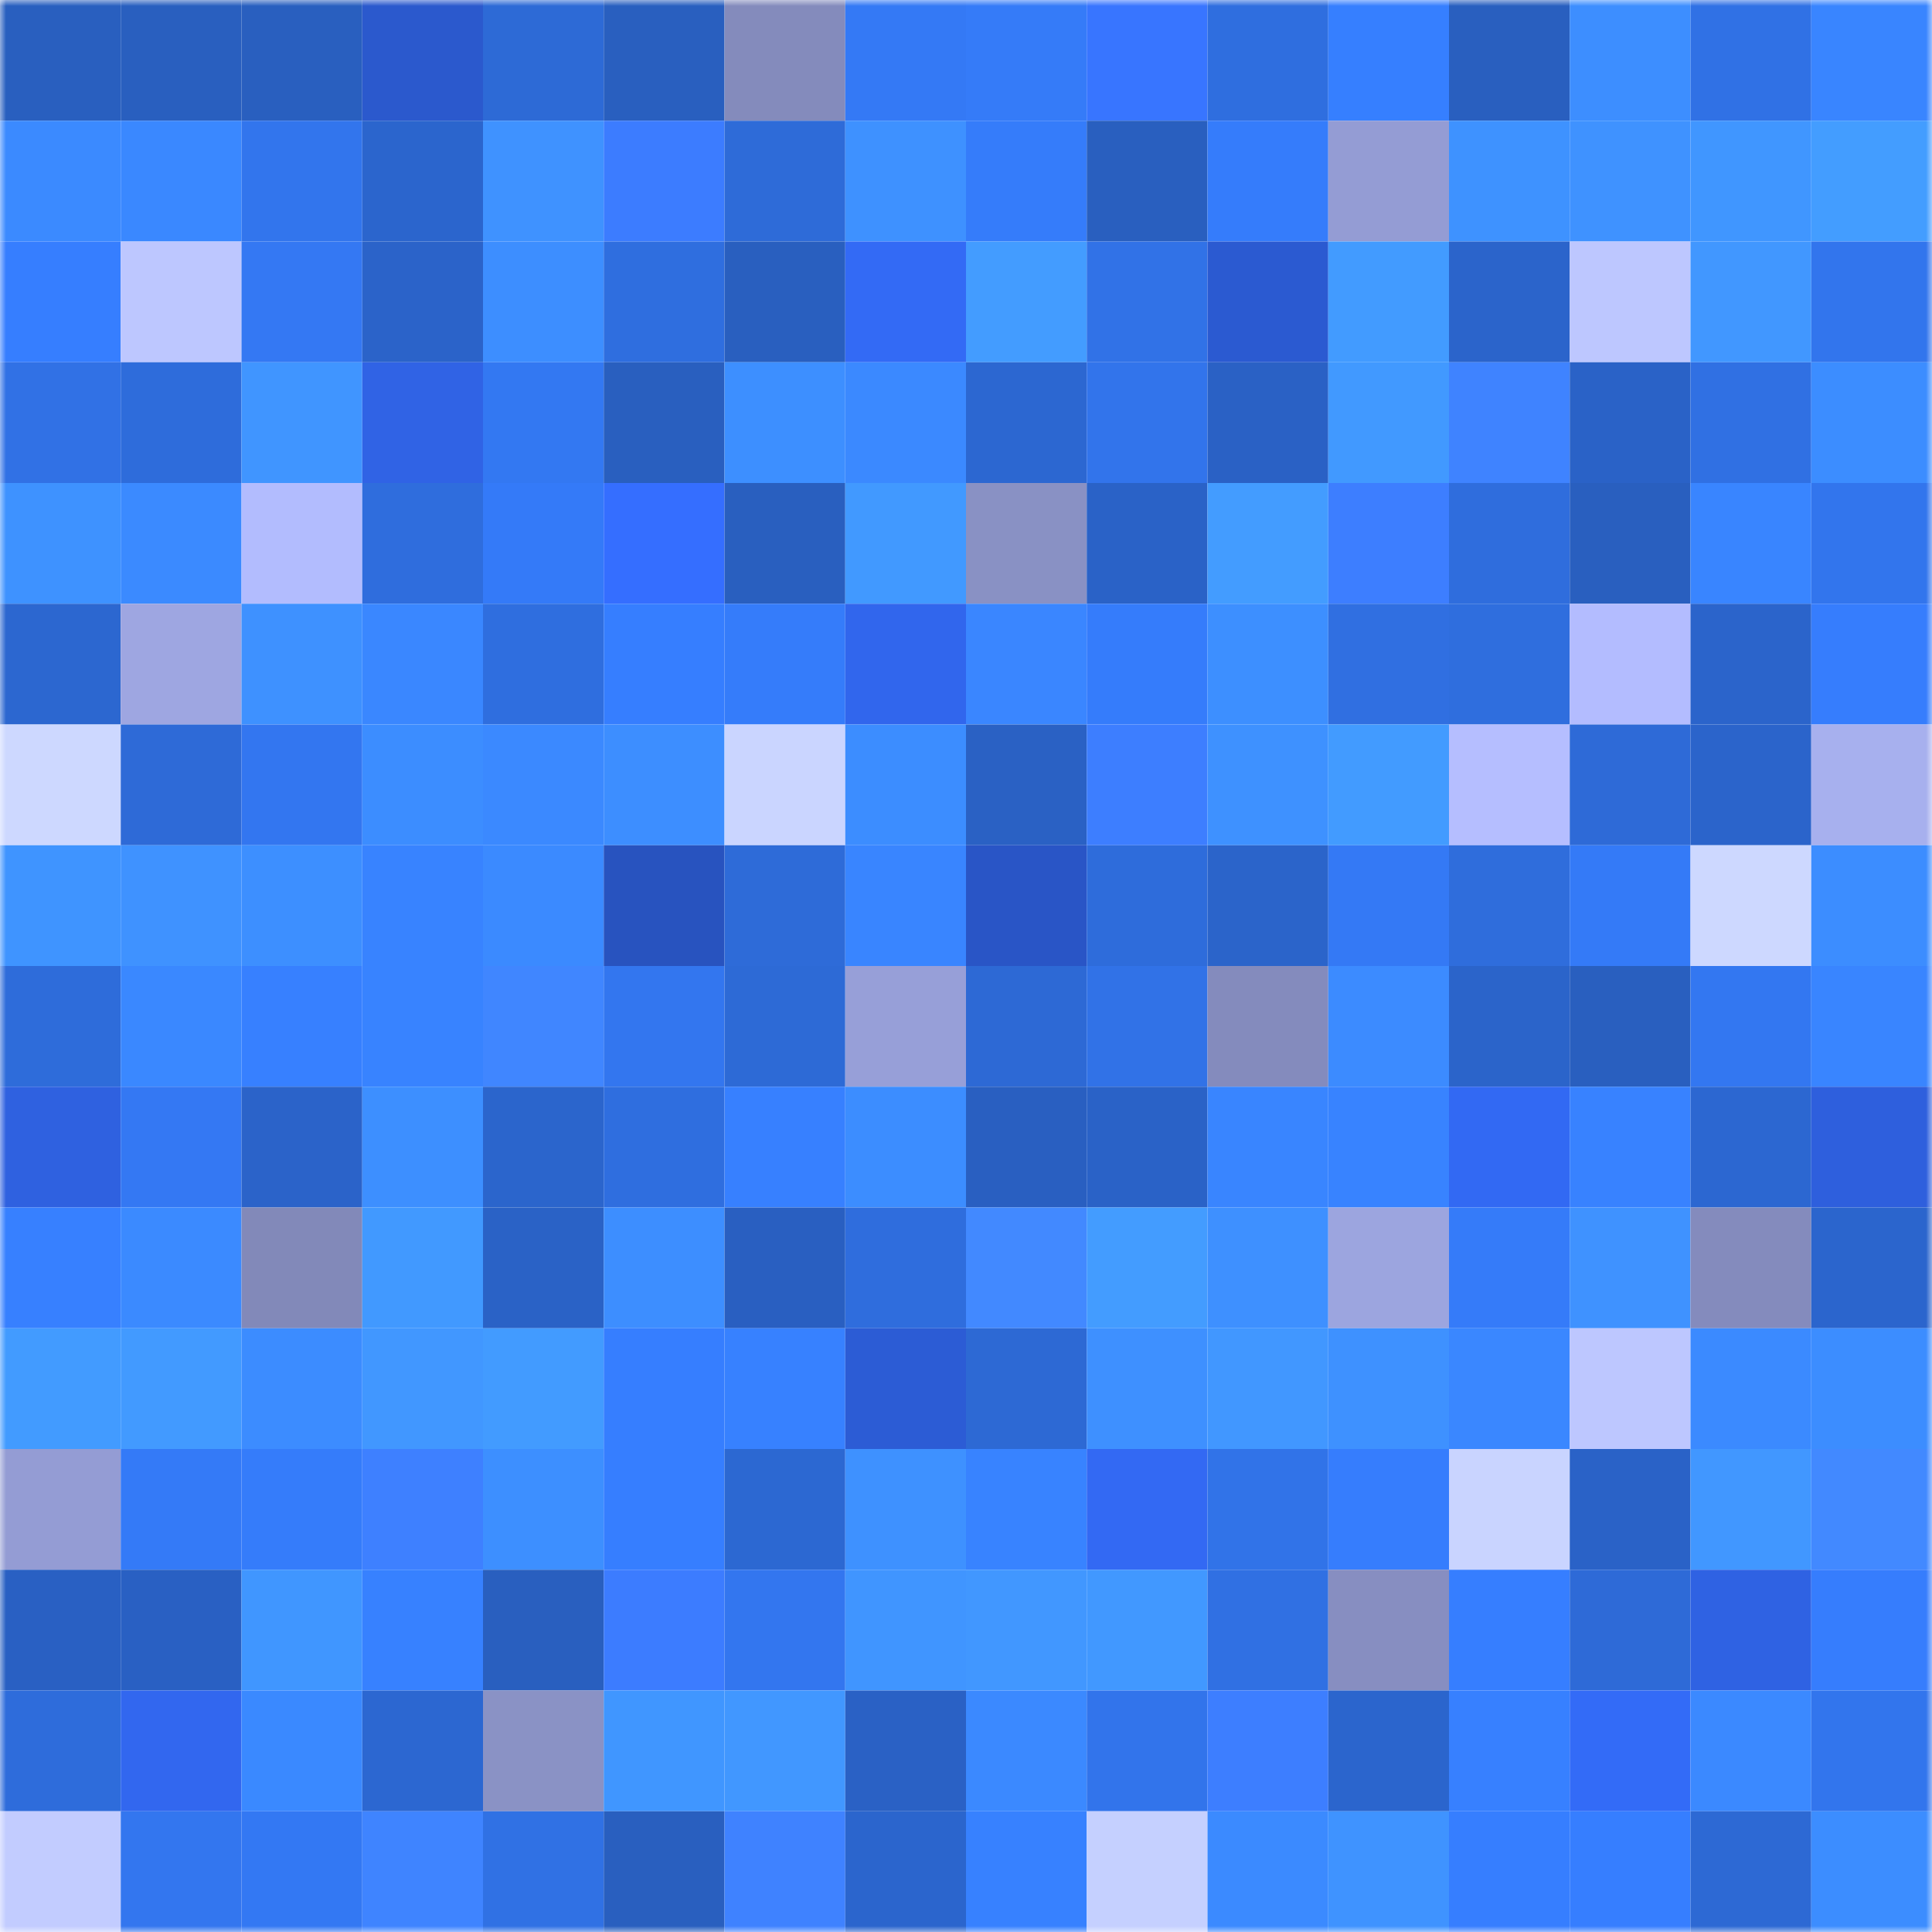 <svg viewBox="0 0 160 160" fill="none" role="img" xmlns="http://www.w3.org/2000/svg" width="240" height="240" name="basenames%2Cpowowo.base.eth"><mask id="1458770118" mask-type="alpha" maskUnits="userSpaceOnUse" x="0" y="0" width="160" height="160"><rect width="160" height="160" fill="#FFFFFF"></rect></mask><g mask="url(#1458770118)"><rect x="0" y="0" width="10" height="10" fill="#295fbf"></rect><rect x="10" y="0" width="10" height="10" fill="#295fbf"></rect><rect x="20" y="0" width="10" height="10" fill="#295fbf"></rect><rect x="30" y="0" width="10" height="10" fill="#2b59cd"></rect><rect x="40" y="0" width="10" height="10" fill="#2d6ad6"></rect><rect x="50" y="0" width="10" height="10" fill="#295fbf"></rect><rect x="60" y="0" width="10" height="10" fill="#848bbc"></rect><rect x="70" y="0" width="10" height="10" fill="#3479f5"></rect><rect x="80" y="0" width="10" height="10" fill="#357bf8"></rect><rect x="90" y="0" width="10" height="10" fill="#3875ff"></rect><rect x="100" y="0" width="10" height="10" fill="#2f6edf"></rect><rect x="110" y="0" width="10" height="10" fill="#367fff"></rect><rect x="120" y="0" width="10" height="10" fill="#295fbf"></rect><rect x="130" y="0" width="10" height="10" fill="#3d8eff"></rect><rect x="140" y="0" width="10" height="10" fill="#3071e5"></rect><rect x="150" y="0" width="10" height="10" fill="#3985ff"></rect><rect x="0" y="10" width="10" height="10" fill="#3b8aff"></rect><rect x="10" y="10" width="10" height="10" fill="#3a88ff"></rect><rect x="20" y="10" width="10" height="10" fill="#3275ed"></rect><rect x="30" y="10" width="10" height="10" fill="#2b65cd"></rect><rect x="40" y="10" width="10" height="10" fill="#3f92ff"></rect><rect x="50" y="10" width="10" height="10" fill="#3c7cff"></rect><rect x="60" y="10" width="10" height="10" fill="#2e6bd8"></rect><rect x="70" y="10" width="10" height="10" fill="#3e91ff"></rect><rect x="80" y="10" width="10" height="10" fill="#357cfa"></rect><rect x="90" y="10" width="10" height="10" fill="#295fbf"></rect><rect x="100" y="10" width="10" height="10" fill="#357cfb"></rect><rect x="110" y="10" width="10" height="10" fill="#949cd4"></rect><rect x="120" y="10" width="10" height="10" fill="#3e92ff"></rect><rect x="130" y="10" width="10" height="10" fill="#3f92ff"></rect><rect x="140" y="10" width="10" height="10" fill="#4096ff"></rect><rect x="150" y="10" width="10" height="10" fill="#439dff"></rect><rect x="0" y="20" width="10" height="10" fill="#367eff"></rect><rect x="10" y="20" width="10" height="10" fill="#bdc7ff"></rect><rect x="20" y="20" width="10" height="10" fill="#3478f3"></rect><rect x="30" y="20" width="10" height="10" fill="#2b63c9"></rect><rect x="40" y="20" width="10" height="10" fill="#3d8eff"></rect><rect x="50" y="20" width="10" height="10" fill="#2f6edf"></rect><rect x="60" y="20" width="10" height="10" fill="#295fbf"></rect><rect x="70" y="20" width="10" height="10" fill="#336af5"></rect><rect x="80" y="20" width="10" height="10" fill="#439cff"></rect><rect x="90" y="20" width="10" height="10" fill="#3172e7"></rect><rect x="100" y="20" width="10" height="10" fill="#2b5ad1"></rect><rect x="110" y="20" width="10" height="10" fill="#429bff"></rect><rect x="120" y="20" width="10" height="10" fill="#2b64cb"></rect><rect x="130" y="20" width="10" height="10" fill="#bdc7ff"></rect><rect x="140" y="20" width="10" height="10" fill="#4197ff"></rect><rect x="150" y="20" width="10" height="10" fill="#3275ed"></rect><rect x="0" y="30" width="10" height="10" fill="#3171e5"></rect><rect x="10" y="30" width="10" height="10" fill="#2e6cdb"></rect><rect x="20" y="30" width="10" height="10" fill="#4095ff"></rect><rect x="30" y="30" width="10" height="10" fill="#3063e5"></rect><rect x="40" y="30" width="10" height="10" fill="#3378f2"></rect><rect x="50" y="30" width="10" height="10" fill="#295fbf"></rect><rect x="60" y="30" width="10" height="10" fill="#3d8fff"></rect><rect x="70" y="30" width="10" height="10" fill="#3b89ff"></rect><rect x="80" y="30" width="10" height="10" fill="#2c67d1"></rect><rect x="90" y="30" width="10" height="10" fill="#3274eb"></rect><rect x="100" y="30" width="10" height="10" fill="#2a61c5"></rect><rect x="110" y="30" width="10" height="10" fill="#4199ff"></rect><rect x="120" y="30" width="10" height="10" fill="#3f83ff"></rect><rect x="130" y="30" width="10" height="10" fill="#2a62c7"></rect><rect x="140" y="30" width="10" height="10" fill="#3070e3"></rect><rect x="150" y="30" width="10" height="10" fill="#3c8dff"></rect><rect x="0" y="40" width="10" height="10" fill="#3e92ff"></rect><rect x="10" y="40" width="10" height="10" fill="#3b8aff"></rect><rect x="20" y="40" width="10" height="10" fill="#b2bcfe"></rect><rect x="30" y="40" width="10" height="10" fill="#2f6ddd"></rect><rect x="40" y="40" width="10" height="10" fill="#347af8"></rect><rect x="50" y="40" width="10" height="10" fill="#356eff"></rect><rect x="60" y="40" width="10" height="10" fill="#295fbf"></rect><rect x="70" y="40" width="10" height="10" fill="#4199ff"></rect><rect x="80" y="40" width="10" height="10" fill="#8991c4"></rect><rect x="90" y="40" width="10" height="10" fill="#2a62c7"></rect><rect x="100" y="40" width="10" height="10" fill="#439cff"></rect><rect x="110" y="40" width="10" height="10" fill="#3d7eff"></rect><rect x="120" y="40" width="10" height="10" fill="#2f6ddd"></rect><rect x="130" y="40" width="10" height="10" fill="#295fbf"></rect><rect x="140" y="40" width="10" height="10" fill="#3985ff"></rect><rect x="150" y="40" width="10" height="10" fill="#3275ed"></rect><rect x="0" y="50" width="10" height="10" fill="#2c67d0"></rect><rect x="10" y="50" width="10" height="10" fill="#9ea6e1"></rect><rect x="20" y="50" width="10" height="10" fill="#3e91ff"></rect><rect x="30" y="50" width="10" height="10" fill="#3a87ff"></rect><rect x="40" y="50" width="10" height="10" fill="#2f6edf"></rect><rect x="50" y="50" width="10" height="10" fill="#367eff"></rect><rect x="60" y="50" width="10" height="10" fill="#357cfa"></rect><rect x="70" y="50" width="10" height="10" fill="#3166ed"></rect><rect x="80" y="50" width="10" height="10" fill="#3a86ff"></rect><rect x="90" y="50" width="10" height="10" fill="#357cfb"></rect><rect x="100" y="50" width="10" height="10" fill="#3d8fff"></rect><rect x="110" y="50" width="10" height="10" fill="#306fe1"></rect><rect x="120" y="50" width="10" height="10" fill="#2f6ede"></rect><rect x="130" y="50" width="10" height="10" fill="#b3bcff"></rect><rect x="140" y="50" width="10" height="10" fill="#2b64cb"></rect><rect x="150" y="50" width="10" height="10" fill="#367dfd"></rect><rect x="0" y="60" width="10" height="10" fill="#cdd8ff"></rect><rect x="10" y="60" width="10" height="10" fill="#2e6ad7"></rect><rect x="20" y="60" width="10" height="10" fill="#3376f0"></rect><rect x="30" y="60" width="10" height="10" fill="#3c8dff"></rect><rect x="40" y="60" width="10" height="10" fill="#3b89ff"></rect><rect x="50" y="60" width="10" height="10" fill="#3d8eff"></rect><rect x="60" y="60" width="10" height="10" fill="#cad5ff"></rect><rect x="70" y="60" width="10" height="10" fill="#3c8dff"></rect><rect x="80" y="60" width="10" height="10" fill="#2a61c4"></rect><rect x="90" y="60" width="10" height="10" fill="#3d7eff"></rect><rect x="100" y="60" width="10" height="10" fill="#3e91ff"></rect><rect x="110" y="60" width="10" height="10" fill="#429bff"></rect><rect x="120" y="60" width="10" height="10" fill="#b5beff"></rect><rect x="130" y="60" width="10" height="10" fill="#2e6ad7"></rect><rect x="140" y="60" width="10" height="10" fill="#2b64cb"></rect><rect x="150" y="60" width="10" height="10" fill="#a7b0ee"></rect><rect x="0" y="70" width="10" height="10" fill="#3f94ff"></rect><rect x="10" y="70" width="10" height="10" fill="#3f92ff"></rect><rect x="20" y="70" width="10" height="10" fill="#3d8fff"></rect><rect x="30" y="70" width="10" height="10" fill="#3883ff"></rect><rect x="40" y="70" width="10" height="10" fill="#3b8aff"></rect><rect x="50" y="70" width="10" height="10" fill="#2853bf"></rect><rect x="60" y="70" width="10" height="10" fill="#2e6bd8"></rect><rect x="70" y="70" width="10" height="10" fill="#3985ff"></rect><rect x="80" y="70" width="10" height="10" fill="#2955c6"></rect><rect x="90" y="70" width="10" height="10" fill="#2e6cdb"></rect><rect x="100" y="70" width="10" height="10" fill="#2b64ca"></rect><rect x="110" y="70" width="10" height="10" fill="#3479f5"></rect><rect x="120" y="70" width="10" height="10" fill="#2f6ddc"></rect><rect x="130" y="70" width="10" height="10" fill="#347af7"></rect><rect x="140" y="70" width="10" height="10" fill="#cdd8ff"></rect><rect x="150" y="70" width="10" height="10" fill="#3c8dff"></rect><rect x="0" y="80" width="10" height="10" fill="#2e6cda"></rect><rect x="10" y="80" width="10" height="10" fill="#3a88ff"></rect><rect x="20" y="80" width="10" height="10" fill="#3780ff"></rect><rect x="30" y="80" width="10" height="10" fill="#3883ff"></rect><rect x="40" y="80" width="10" height="10" fill="#4086ff"></rect><rect x="50" y="80" width="10" height="10" fill="#3376ef"></rect><rect x="60" y="80" width="10" height="10" fill="#2d6ad6"></rect><rect x="70" y="80" width="10" height="10" fill="#979fd8"></rect><rect x="80" y="80" width="10" height="10" fill="#2d69d5"></rect><rect x="90" y="80" width="10" height="10" fill="#3172e7"></rect><rect x="100" y="80" width="10" height="10" fill="#848bbd"></rect><rect x="110" y="80" width="10" height="10" fill="#3c8bff"></rect><rect x="120" y="80" width="10" height="10" fill="#2b64ca"></rect><rect x="130" y="80" width="10" height="10" fill="#295fbf"></rect><rect x="140" y="80" width="10" height="10" fill="#3377f1"></rect><rect x="150" y="80" width="10" height="10" fill="#3985ff"></rect><rect x="0" y="90" width="10" height="10" fill="#2f61e0"></rect><rect x="10" y="90" width="10" height="10" fill="#3478f3"></rect><rect x="20" y="90" width="10" height="10" fill="#2b63c9"></rect><rect x="30" y="90" width="10" height="10" fill="#3d8fff"></rect><rect x="40" y="90" width="10" height="10" fill="#2b65cc"></rect><rect x="50" y="90" width="10" height="10" fill="#2f6edf"></rect><rect x="60" y="90" width="10" height="10" fill="#3780ff"></rect><rect x="70" y="90" width="10" height="10" fill="#3c8dff"></rect><rect x="80" y="90" width="10" height="10" fill="#295fc1"></rect><rect x="90" y="90" width="10" height="10" fill="#2a62c7"></rect><rect x="100" y="90" width="10" height="10" fill="#3985ff"></rect><rect x="110" y="90" width="10" height="10" fill="#3883ff"></rect><rect x="120" y="90" width="10" height="10" fill="#3269f3"></rect><rect x="130" y="90" width="10" height="10" fill="#3882ff"></rect><rect x="140" y="90" width="10" height="10" fill="#2c67d1"></rect><rect x="150" y="90" width="10" height="10" fill="#2e5fdd"></rect><rect x="0" y="100" width="10" height="10" fill="#3780ff"></rect><rect x="10" y="100" width="10" height="10" fill="#3b8aff"></rect><rect x="20" y="100" width="10" height="10" fill="#8289b9"></rect><rect x="30" y="100" width="10" height="10" fill="#4199ff"></rect><rect x="40" y="100" width="10" height="10" fill="#2a62c6"></rect><rect x="50" y="100" width="10" height="10" fill="#3d8eff"></rect><rect x="60" y="100" width="10" height="10" fill="#295fc1"></rect><rect x="70" y="100" width="10" height="10" fill="#2f6ddd"></rect><rect x="80" y="100" width="10" height="10" fill="#4289ff"></rect><rect x="90" y="100" width="10" height="10" fill="#439cff"></rect><rect x="100" y="100" width="10" height="10" fill="#3e90ff"></rect><rect x="110" y="100" width="10" height="10" fill="#9ca5df"></rect><rect x="120" y="100" width="10" height="10" fill="#357bf9"></rect><rect x="130" y="100" width="10" height="10" fill="#3f92ff"></rect><rect x="140" y="100" width="10" height="10" fill="#848bbd"></rect><rect x="150" y="100" width="10" height="10" fill="#2b65cd"></rect><rect x="0" y="110" width="10" height="10" fill="#429bff"></rect><rect x="10" y="110" width="10" height="10" fill="#429aff"></rect><rect x="20" y="110" width="10" height="10" fill="#3c8cff"></rect><rect x="30" y="110" width="10" height="10" fill="#4197ff"></rect><rect x="40" y="110" width="10" height="10" fill="#429bff"></rect><rect x="50" y="110" width="10" height="10" fill="#367eff"></rect><rect x="60" y="110" width="10" height="10" fill="#3781ff"></rect><rect x="70" y="110" width="10" height="10" fill="#2c5cd5"></rect><rect x="80" y="110" width="10" height="10" fill="#2d69d4"></rect><rect x="90" y="110" width="10" height="10" fill="#3e90ff"></rect><rect x="100" y="110" width="10" height="10" fill="#4197ff"></rect><rect x="110" y="110" width="10" height="10" fill="#3e91ff"></rect><rect x="120" y="110" width="10" height="10" fill="#3a87ff"></rect><rect x="130" y="110" width="10" height="10" fill="#bdc7ff"></rect><rect x="140" y="110" width="10" height="10" fill="#3b8aff"></rect><rect x="150" y="110" width="10" height="10" fill="#3c8dff"></rect><rect x="0" y="120" width="10" height="10" fill="#949cd4"></rect><rect x="10" y="120" width="10" height="10" fill="#347af7"></rect><rect x="20" y="120" width="10" height="10" fill="#357cfa"></rect><rect x="30" y="120" width="10" height="10" fill="#3e80ff"></rect><rect x="40" y="120" width="10" height="10" fill="#3d8fff"></rect><rect x="50" y="120" width="10" height="10" fill="#367eff"></rect><rect x="60" y="120" width="10" height="10" fill="#2c68d2"></rect><rect x="70" y="120" width="10" height="10" fill="#3e91ff"></rect><rect x="80" y="120" width="10" height="10" fill="#3883ff"></rect><rect x="90" y="120" width="10" height="10" fill="#3369f3"></rect><rect x="100" y="120" width="10" height="10" fill="#3173e8"></rect><rect x="110" y="120" width="10" height="10" fill="#367dfd"></rect><rect x="120" y="120" width="10" height="10" fill="#c9d4ff"></rect><rect x="130" y="120" width="10" height="10" fill="#2a62c7"></rect><rect x="140" y="120" width="10" height="10" fill="#4197ff"></rect><rect x="150" y="120" width="10" height="10" fill="#4289ff"></rect><rect x="0" y="130" width="10" height="10" fill="#2960c3"></rect><rect x="10" y="130" width="10" height="10" fill="#2960c3"></rect><rect x="20" y="130" width="10" height="10" fill="#4096ff"></rect><rect x="30" y="130" width="10" height="10" fill="#3781ff"></rect><rect x="40" y="130" width="10" height="10" fill="#295fbf"></rect><rect x="50" y="130" width="10" height="10" fill="#3c7cff"></rect><rect x="60" y="130" width="10" height="10" fill="#3376ef"></rect><rect x="70" y="130" width="10" height="10" fill="#4095ff"></rect><rect x="80" y="130" width="10" height="10" fill="#4197ff"></rect><rect x="90" y="130" width="10" height="10" fill="#4198ff"></rect><rect x="100" y="130" width="10" height="10" fill="#3070e3"></rect><rect x="110" y="130" width="10" height="10" fill="#878ec1"></rect><rect x="120" y="130" width="10" height="10" fill="#367eff"></rect><rect x="130" y="130" width="10" height="10" fill="#2e6ad7"></rect><rect x="140" y="130" width="10" height="10" fill="#2f62e3"></rect><rect x="150" y="130" width="10" height="10" fill="#367dfd"></rect><rect x="0" y="140" width="10" height="10" fill="#2e6cdb"></rect><rect x="10" y="140" width="10" height="10" fill="#3267ef"></rect><rect x="20" y="140" width="10" height="10" fill="#3a89ff"></rect><rect x="30" y="140" width="10" height="10" fill="#2c67d1"></rect><rect x="40" y="140" width="10" height="10" fill="#8a92c5"></rect><rect x="50" y="140" width="10" height="10" fill="#4096ff"></rect><rect x="60" y="140" width="10" height="10" fill="#4197ff"></rect><rect x="70" y="140" width="10" height="10" fill="#2a61c5"></rect><rect x="80" y="140" width="10" height="10" fill="#3b89ff"></rect><rect x="90" y="140" width="10" height="10" fill="#3274eb"></rect><rect x="100" y="140" width="10" height="10" fill="#3d7eff"></rect><rect x="110" y="140" width="10" height="10" fill="#2b65cd"></rect><rect x="120" y="140" width="10" height="10" fill="#3780ff"></rect><rect x="130" y="140" width="10" height="10" fill="#336bf7"></rect><rect x="140" y="140" width="10" height="10" fill="#3b89ff"></rect><rect x="150" y="140" width="10" height="10" fill="#3275ed"></rect><rect x="0" y="150" width="10" height="10" fill="#c2ccff"></rect><rect x="10" y="150" width="10" height="10" fill="#3376ef"></rect><rect x="20" y="150" width="10" height="10" fill="#3378f3"></rect><rect x="30" y="150" width="10" height="10" fill="#3f84ff"></rect><rect x="40" y="150" width="10" height="10" fill="#3071e4"></rect><rect x="50" y="150" width="10" height="10" fill="#295fbf"></rect><rect x="60" y="150" width="10" height="10" fill="#3f82ff"></rect><rect x="70" y="150" width="10" height="10" fill="#2b65cd"></rect><rect x="80" y="150" width="10" height="10" fill="#3781ff"></rect><rect x="90" y="150" width="10" height="10" fill="#c5d0ff"></rect><rect x="100" y="150" width="10" height="10" fill="#3b8aff"></rect><rect x="110" y="150" width="10" height="10" fill="#3f93ff"></rect><rect x="120" y="150" width="10" height="10" fill="#367eff"></rect><rect x="130" y="150" width="10" height="10" fill="#367eff"></rect><rect x="140" y="150" width="10" height="10" fill="#2d69d4"></rect><rect x="150" y="150" width="10" height="10" fill="#3c8dff"></rect></g></svg>